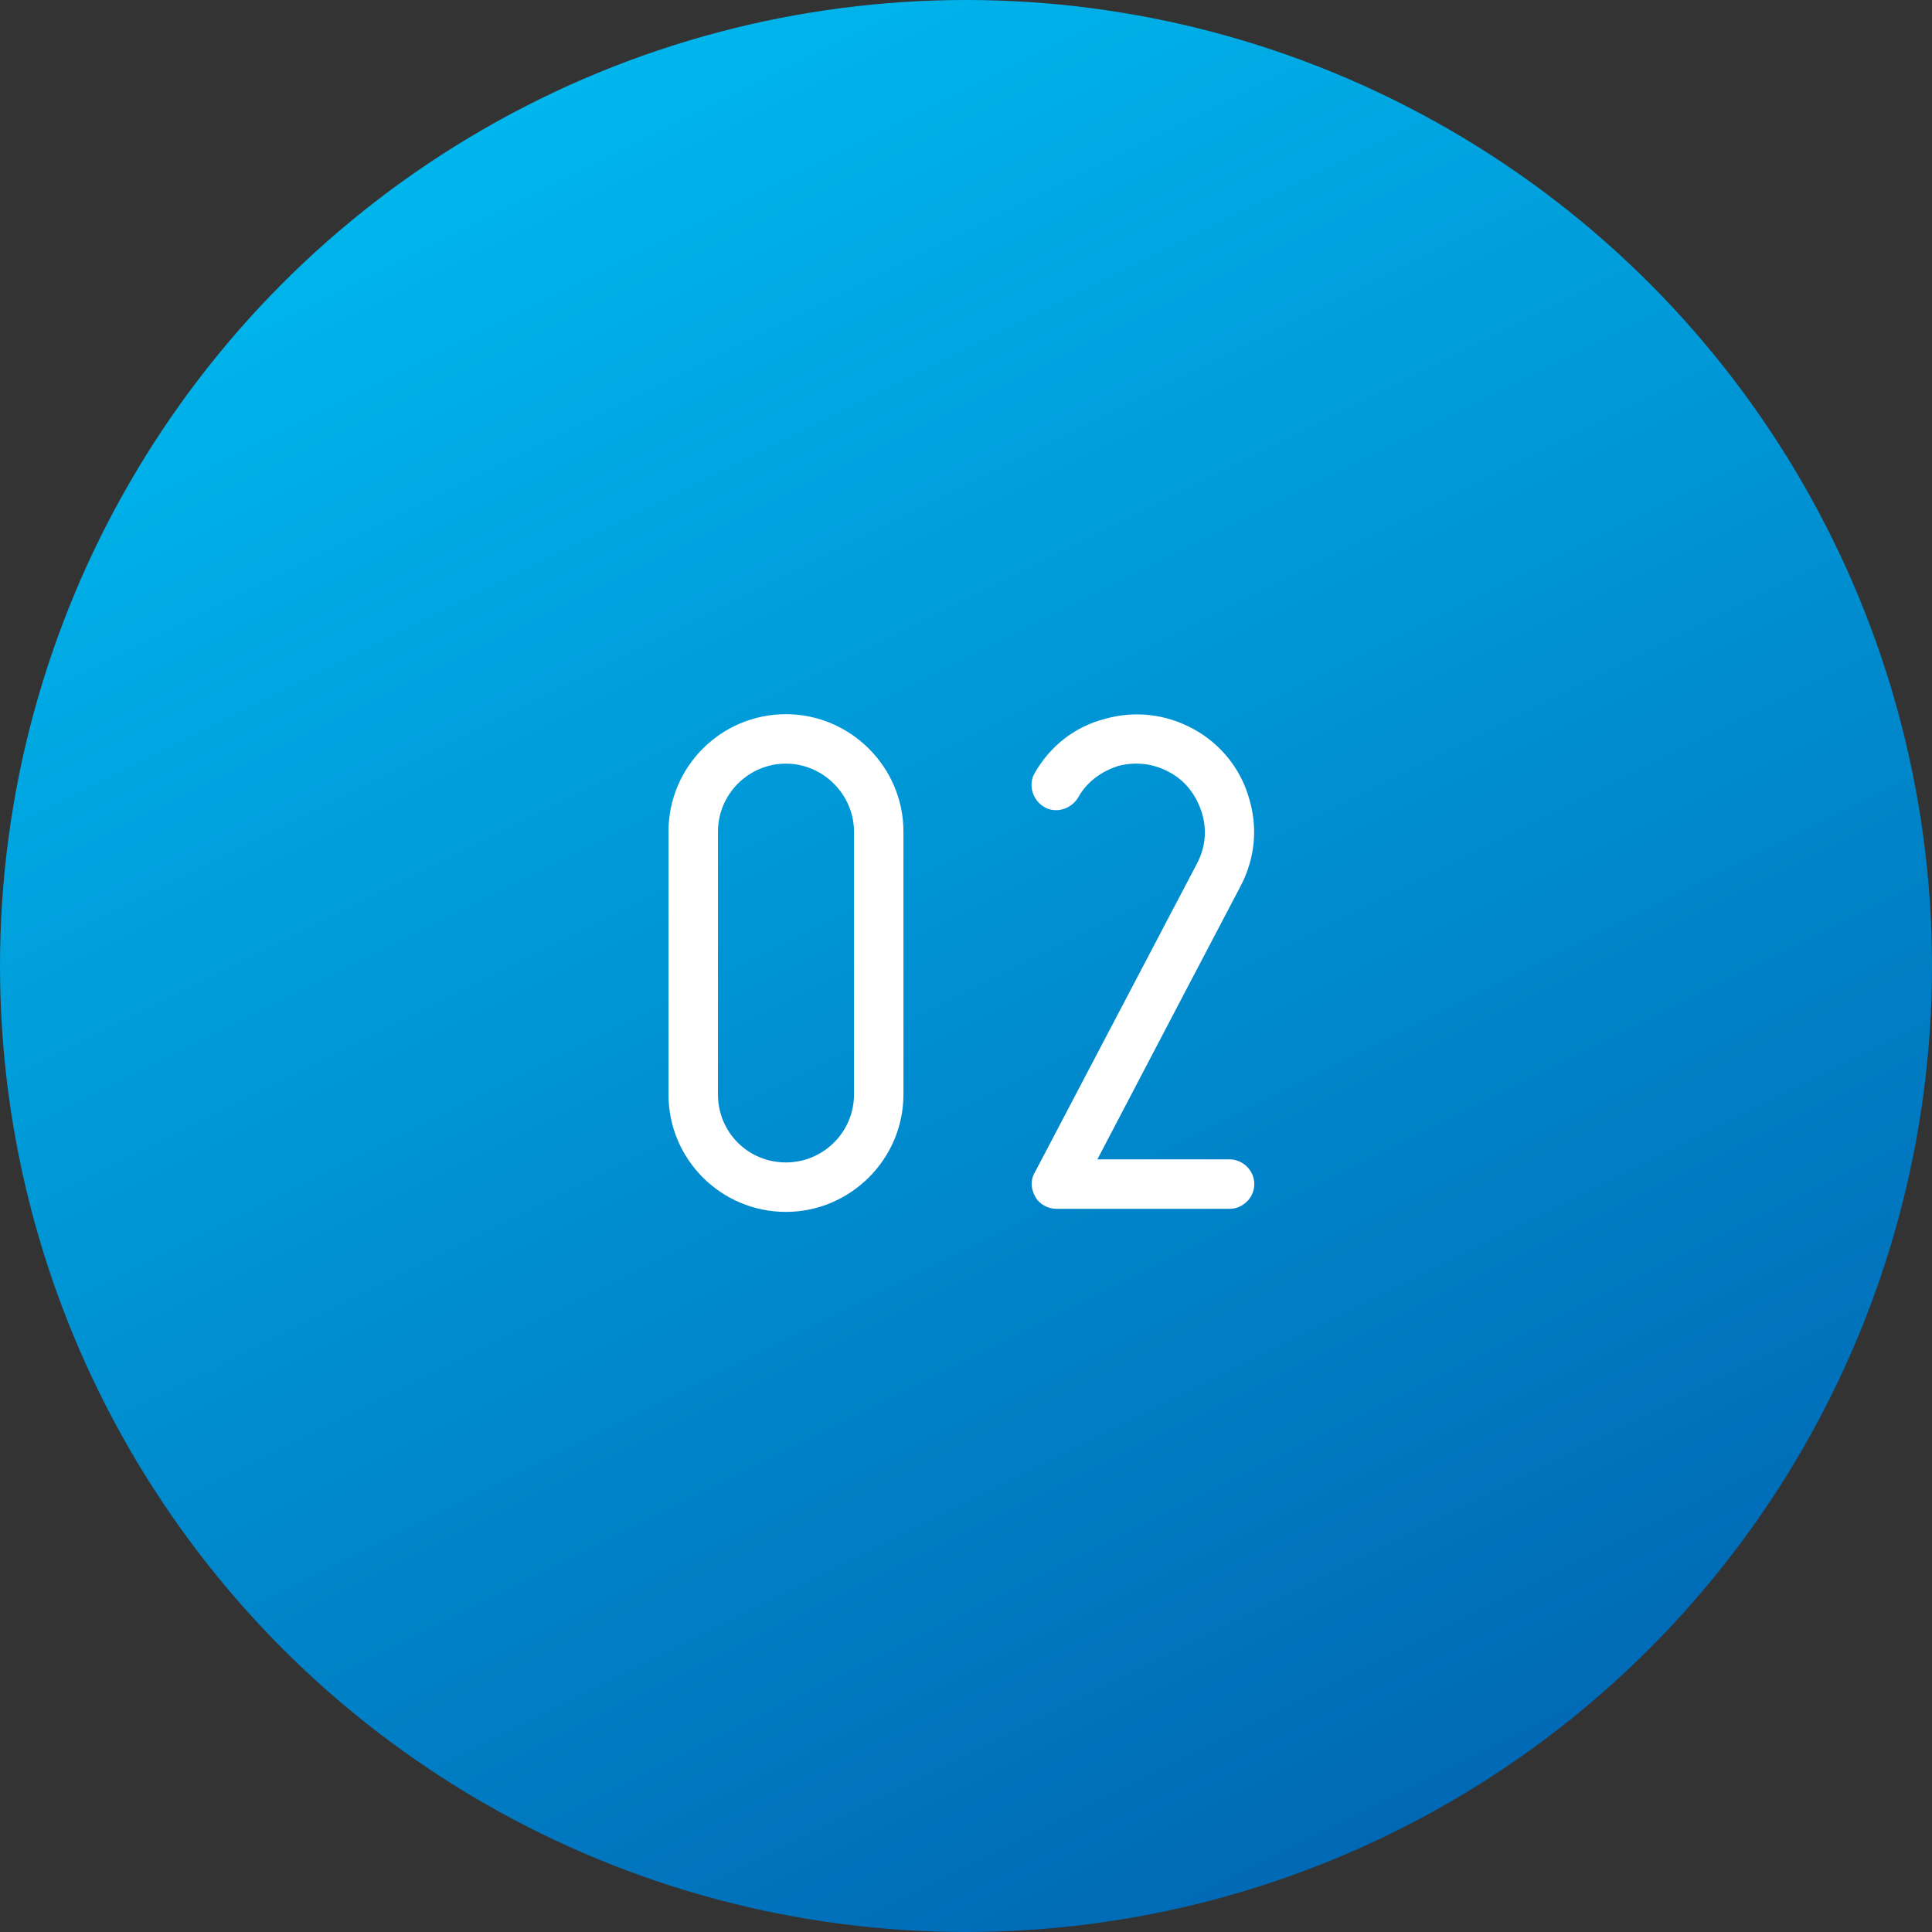 <?xml version="1.0" encoding="UTF-8"?><svg id="b" xmlns="http://www.w3.org/2000/svg" xmlns:xlink="http://www.w3.org/1999/xlink" viewBox="0 0 120 120"><rect x="0" y="0" width="120" height="120" fill="#333333" stroke="none"/><defs><style>.e{fill:#fff;}.e,.f{stroke-width:0px;}.f{fill:url(#d);}</style><linearGradient id="d" x1="32.311" y1="4.623" x2="87.696" y2="115.392" gradientUnits="userSpaceOnUse"><stop offset="0" stop-color="#00b7ed"/><stop offset="1" stop-color="#0068b5"/></linearGradient></defs><g id="c"><circle class="f" cx="60" cy="60" r="60"/><path class="e" d="M41.521,67.977v-16.321c0-4.033,3.264-7.297,7.297-7.297,3.984,0,7.297,3.264,7.297,7.297v16.321c0,4.032-3.312,7.296-7.297,7.296-4.033,0-7.297-3.264-7.297-7.296ZM44.594,51.656v16.321c0,2.352,1.872,4.224,4.225,4.224,2.304,0,4.225-1.872,4.225-4.224v-16.321c0-2.305-1.921-4.225-4.225-4.225-2.353,0-4.225,1.92-4.225,4.225Z"/><path class="e" d="M64.272,48.008c.96-1.68,2.496-2.88,4.368-3.36,1.873-.528,3.793-.288,5.473.624s2.928,2.448,3.457,4.272c.575,1.872.383,3.792-.529,5.521,0,0-7.057,13.441-8.881,16.945h8.209c.816,0,1.537.672,1.537,1.536s-.721,1.536-1.537,1.536h-10.752c-.529,0-1.057-.288-1.297-.72-.288-.48-.336-1.056-.048-1.536l10.081-19.202c.527-1.008.624-2.112.287-3.168-.336-1.056-1.008-1.968-2.016-2.497-.96-.528-2.064-.672-3.168-.384-1.057.336-1.969,1.008-2.496,1.968-.432.72-1.393,1.008-2.112.576-.72-.432-1.009-1.393-.576-2.112Z"/></g></svg>